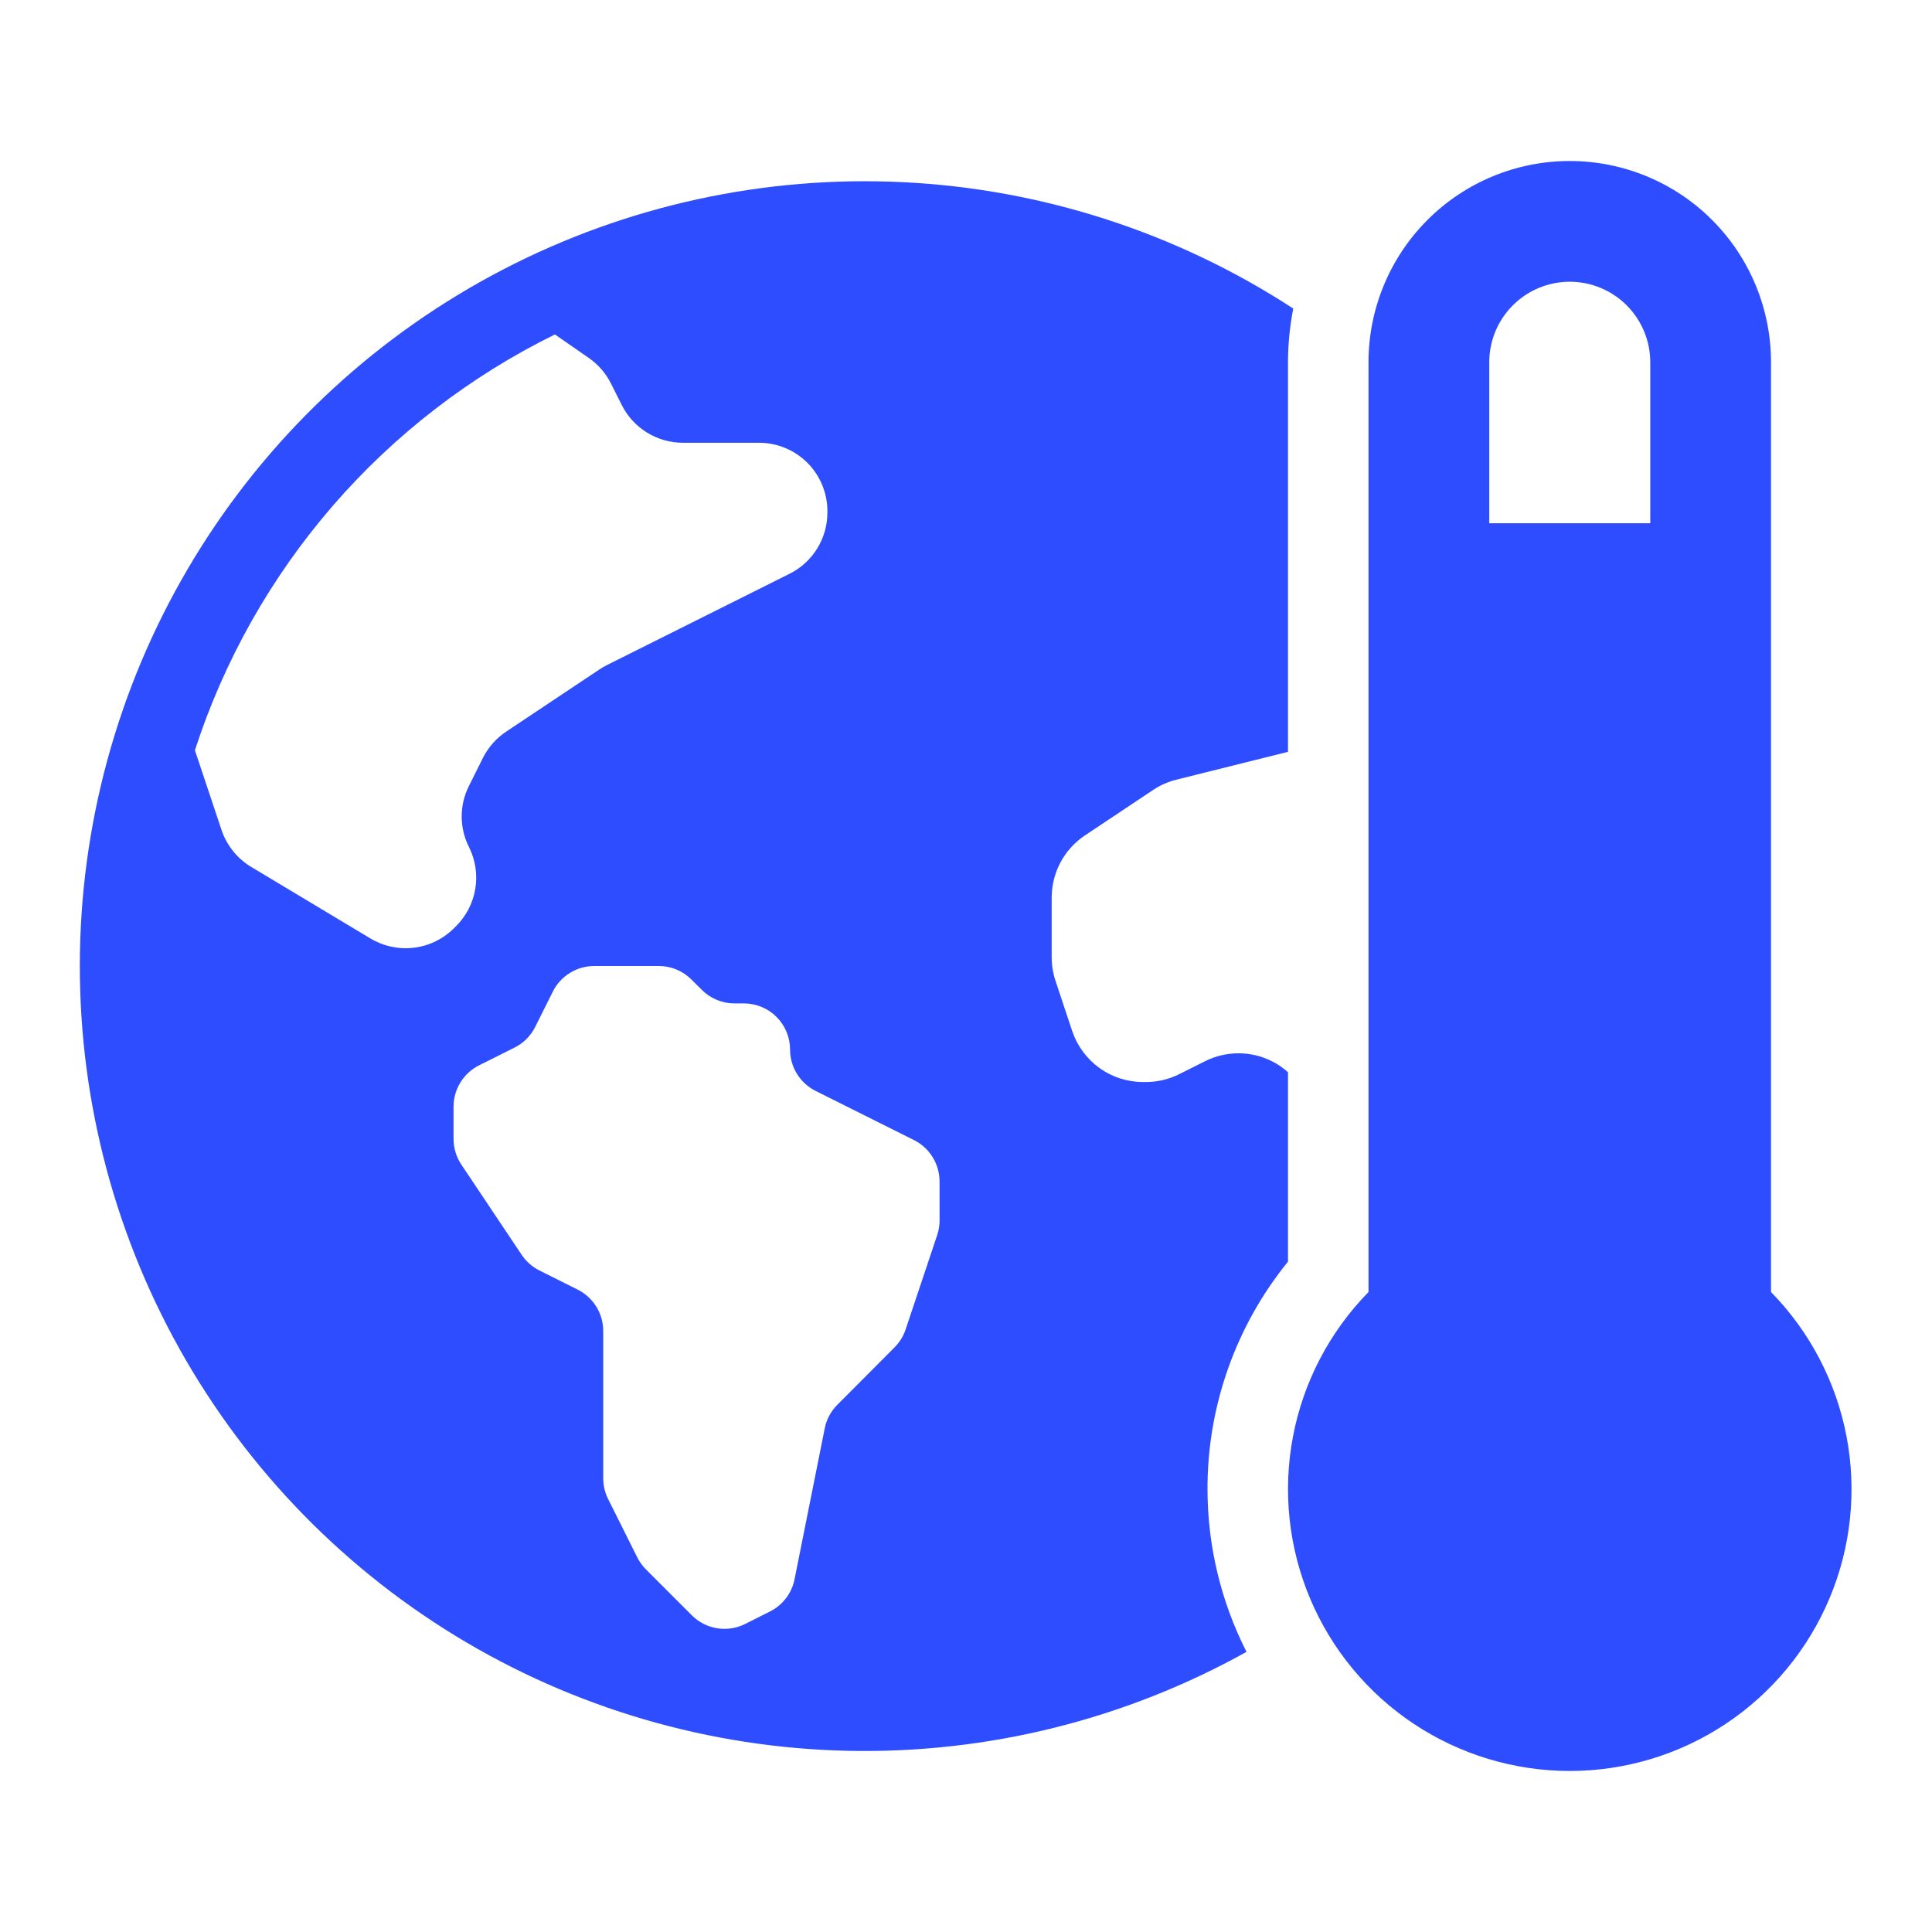 <svg width="80" height="80" viewBox="0 0 80 80" fill="none" xmlns="http://www.w3.org/2000/svg">
<g clip-path="url(#clip0_441_627)">
<path d="M50 61.667C49.992 58.235 51.17 54.906 53.333 52.242V44.399C53.132 44.217 52.908 44.063 52.666 43.942C52.237 43.727 51.763 43.615 51.283 43.615C50.803 43.615 50.329 43.727 49.9 43.942L48.841 44.472C48.413 44.689 47.939 44.803 47.458 44.805H47.333C46.683 44.805 46.05 44.601 45.523 44.221C44.996 43.841 44.602 43.305 44.396 42.689L43.715 40.64C43.607 40.325 43.551 39.994 43.548 39.66V37.167C43.548 36.657 43.674 36.156 43.914 35.706C44.154 35.257 44.502 34.874 44.926 34.592L47.745 32.712C48.04 32.515 48.367 32.371 48.711 32.285L53.333 31.132V15C53.334 14.254 53.407 13.509 53.551 12.777C48.728 9.633 43.155 7.827 37.404 7.544C31.653 7.261 25.93 8.51 20.821 11.165C15.712 13.82 11.399 17.784 8.325 22.653C5.251 27.521 3.526 33.119 3.325 38.873C3.125 44.628 4.457 50.332 7.185 55.403C9.913 60.473 13.939 64.728 18.852 67.732C23.764 70.736 29.386 72.38 35.143 72.498C40.9 72.615 46.584 71.201 51.615 68.4C50.555 66.314 50.002 64.007 50 61.667ZM15.343 38.862L10.401 35.897C9.821 35.548 9.385 35.004 9.171 34.362L8.071 31.067C9.277 27.345 11.218 23.904 13.778 20.946C16.339 17.988 19.468 15.575 22.978 13.849L24.385 14.825C24.774 15.096 25.09 15.461 25.301 15.885L25.743 16.765C25.978 17.236 26.34 17.633 26.788 17.91C27.235 18.187 27.752 18.334 28.278 18.334H31.428C32.18 18.334 32.9 18.632 33.432 19.163C33.963 19.695 34.261 20.415 34.261 21.167V21.224C34.261 21.75 34.115 22.266 33.838 22.714C33.561 23.162 33.164 23.523 32.693 23.759L25.133 27.539C25.028 27.592 24.926 27.651 24.828 27.715L20.96 30.295C20.549 30.569 20.216 30.945 19.995 31.387L19.42 32.54C19.221 32.933 19.118 33.367 19.118 33.808C19.118 34.248 19.221 34.682 19.42 35.075C19.686 35.608 19.778 36.211 19.682 36.798C19.586 37.386 19.308 37.928 18.886 38.349L18.801 38.434C18.355 38.88 17.772 39.165 17.146 39.242C16.519 39.32 15.885 39.186 15.343 38.862ZM38.906 50.529C38.907 50.734 38.874 50.938 38.81 51.134L37.5 55.049C37.407 55.33 37.248 55.586 37.038 55.795L34.675 58.167C34.406 58.433 34.224 58.774 34.151 59.145L32.9 65.397C32.842 65.682 32.721 65.95 32.544 66.181C32.367 66.413 32.14 66.6 31.88 66.73L30.855 67.245C30.495 67.425 30.089 67.487 29.692 67.422C29.296 67.357 28.93 67.17 28.646 66.885L26.746 64.985C26.6 64.839 26.479 64.67 26.386 64.485L25.18 62.07C25.047 61.805 24.979 61.512 24.978 61.215V55.112C24.978 54.757 24.879 54.408 24.692 54.106C24.506 53.804 24.239 53.56 23.921 53.4L22.338 52.609C22.04 52.46 21.786 52.236 21.601 51.959L19.101 48.22C18.892 47.906 18.78 47.536 18.78 47.159V45.825C18.78 45.47 18.879 45.122 19.066 44.82C19.252 44.518 19.519 44.273 19.836 44.114L21.303 43.38C21.674 43.196 21.975 42.895 22.16 42.524L22.893 41.057C23.053 40.738 23.299 40.47 23.603 40.284C23.907 40.097 24.256 39.999 24.613 40H27.28C27.787 40 28.273 40.202 28.631 40.56L29.06 40.987C29.237 41.165 29.448 41.306 29.68 41.403C29.912 41.499 30.16 41.549 30.411 41.549H30.801C31.053 41.548 31.301 41.598 31.534 41.694C31.766 41.79 31.977 41.93 32.154 42.108C32.332 42.285 32.473 42.496 32.569 42.728C32.665 42.96 32.715 43.209 32.715 43.46C32.715 43.815 32.814 44.164 33.001 44.466C33.187 44.768 33.454 45.013 33.771 45.172L37.848 47.209C38.165 47.368 38.432 47.613 38.619 47.915C38.805 48.217 38.904 48.565 38.905 48.92L38.906 50.529Z" fill="#2E4DFE"/>
<path d="M73.334 53.5V15C73.334 12.79 72.456 10.67 70.893 9.107C69.33 7.544 67.21 6.667 65 6.667C62.79 6.667 60.67 7.544 59.108 9.107C57.545 10.67 56.667 12.79 56.667 15V53.5C55.059 55.141 53.971 57.22 53.541 59.476C53.11 61.733 53.355 64.067 54.245 66.184C55.135 68.302 56.63 70.11 58.543 71.382C60.457 72.653 62.703 73.332 65 73.332C67.297 73.332 69.544 72.653 71.457 71.382C73.37 70.11 74.866 68.302 75.756 66.184C76.646 64.067 76.891 61.733 76.46 59.476C76.029 57.22 74.941 55.141 73.334 53.5ZM61.667 15C61.667 14.116 62.018 13.268 62.643 12.643C63.268 12.018 64.116 11.666 65 11.666C65.884 11.666 66.732 12.018 67.357 12.643C67.982 13.268 68.334 14.116 68.334 15V21.666H61.667V15Z" fill="#2E4DFE"/>
</g>
<defs>
<clipPath id="clip0_441_627">
<rect width="80" height="80" fill="white"/>
</clipPath>
</defs>
</svg>
